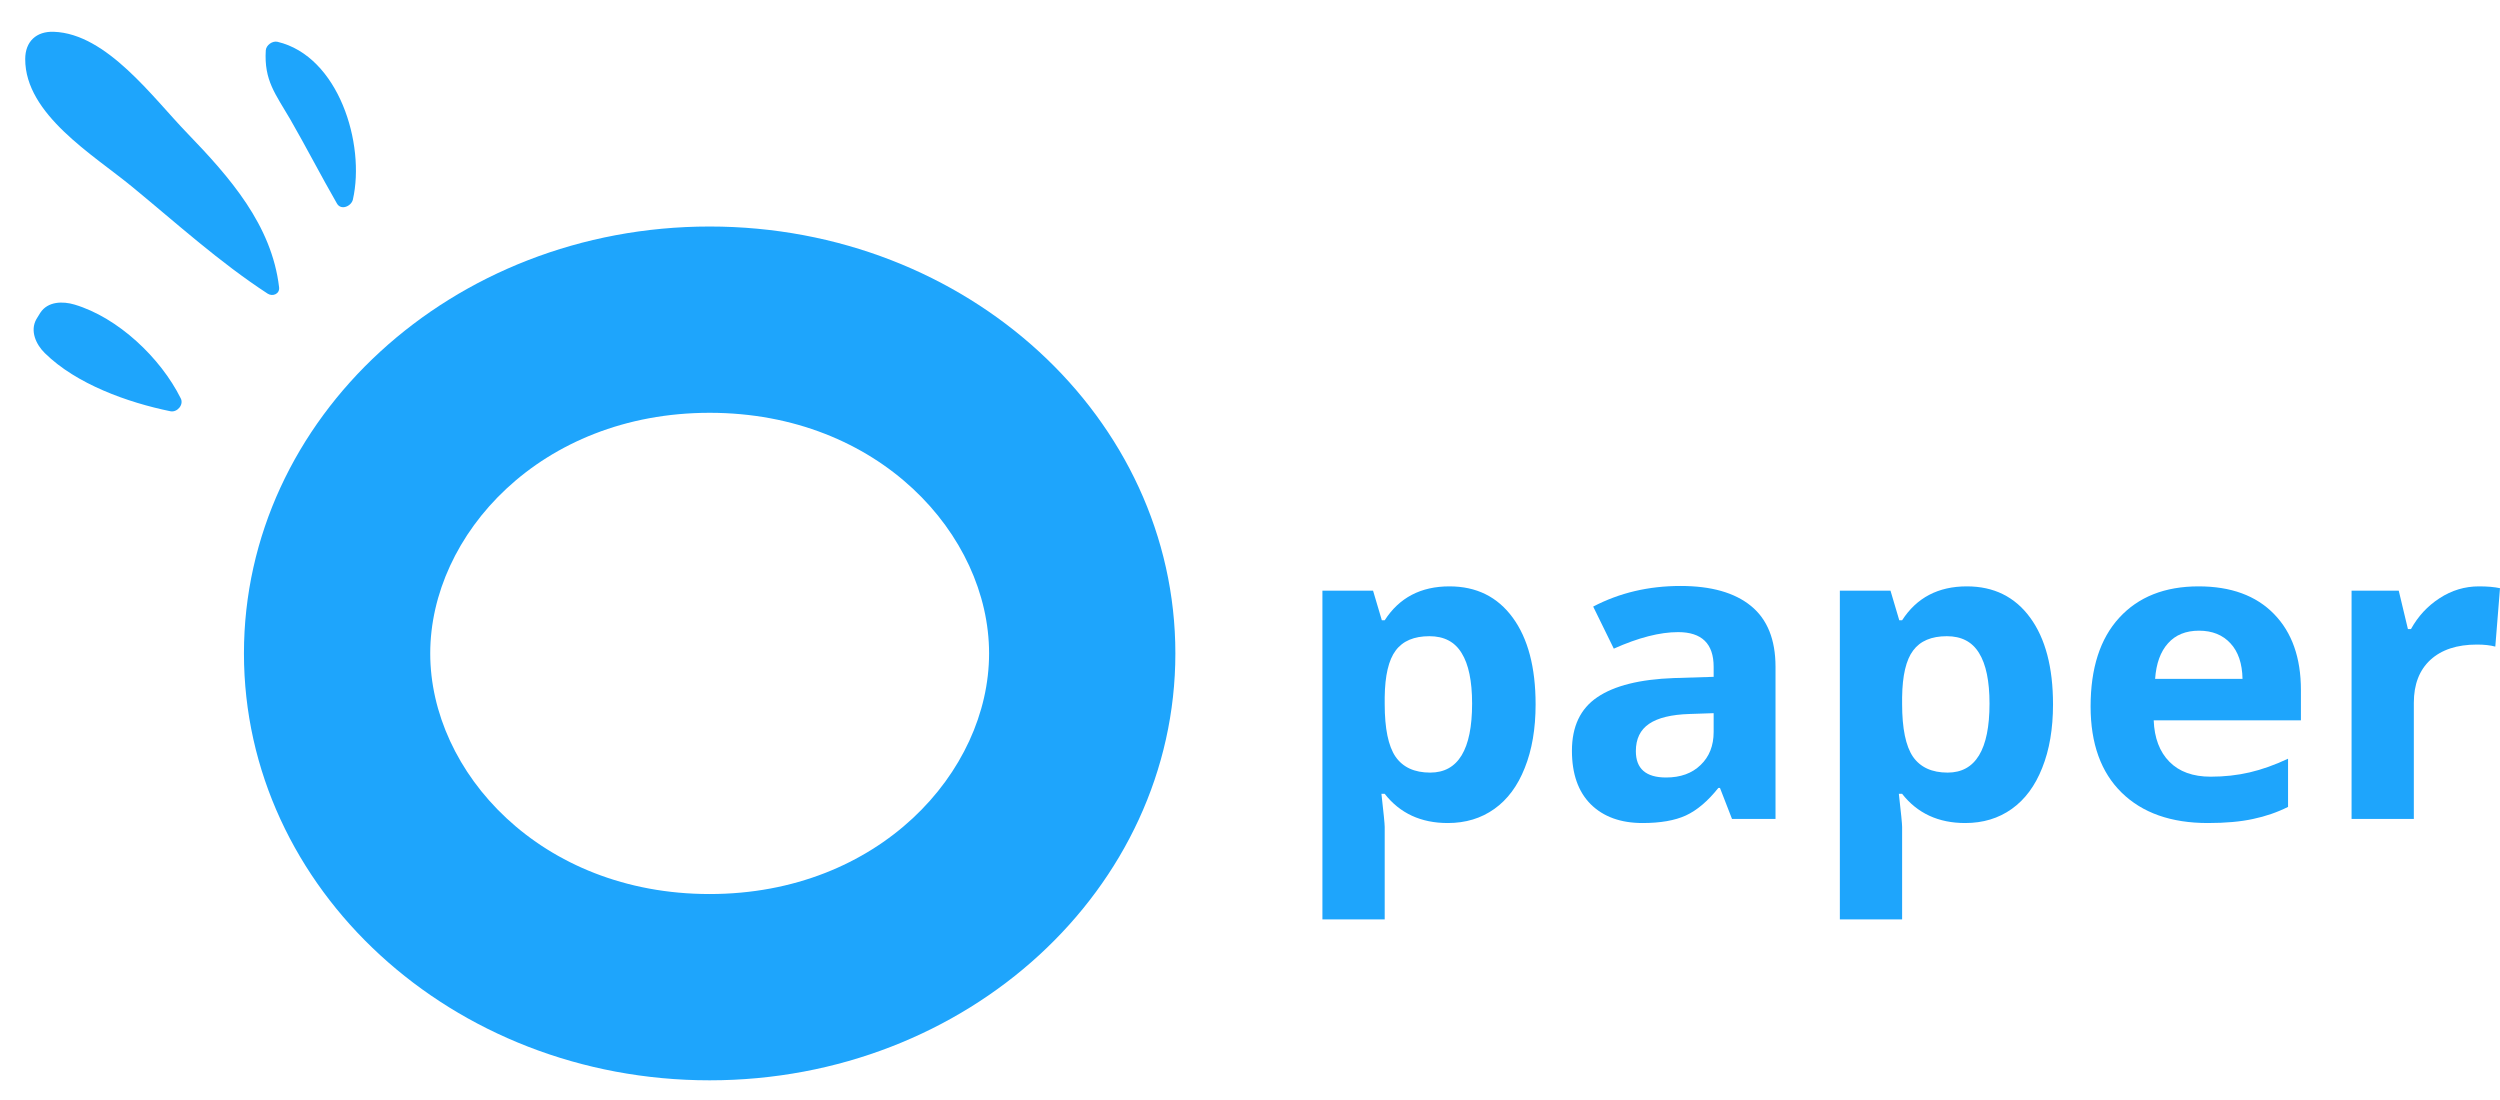 <svg width="150" height="66" viewBox="0 0 150 66" fill="none" xmlns="http://www.w3.org/2000/svg">
<g clip-path="url(#clip0_1294_1020)">
<path fill-rule="evenodd" clip-rule="evenodd" d="M42.579 24.768C32.422 24.768 25.814 32.093 25.814 39.205C25.814 46.318 32.422 53.642 42.579 53.642C52.736 53.642 59.345 46.318 59.345 39.205C59.345 32.093 52.736 24.768 42.579 24.768ZM14.637 39.205C14.637 25.094 27.109 13.591 42.579 13.591C58.049 13.591 70.522 25.094 70.522 39.205C70.522 53.317 58.049 64.819 42.579 64.819C27.109 64.819 14.637 53.317 14.637 39.205Z" fill="#1EA5FC"/>
<path d="M86.867 49.382C85.258 49.382 83.996 48.798 83.082 47.63H82.886C83.016 48.773 83.082 49.435 83.082 49.614V55.164H79.345V35.439H82.383L82.91 37.216H83.082C83.956 35.86 85.25 35.182 86.965 35.182C88.583 35.182 89.848 35.807 90.763 37.057C91.678 38.306 92.136 40.042 92.136 42.264C92.136 43.726 91.919 44.996 91.486 46.074C91.062 47.152 90.453 47.973 89.66 48.536C88.868 49.1 87.938 49.382 86.867 49.382ZM85.765 38.172C84.842 38.172 84.168 38.457 83.743 39.029C83.318 39.593 83.098 40.528 83.082 41.835V42.239C83.082 43.709 83.298 44.763 83.731 45.4C84.172 46.037 84.866 46.356 85.813 46.356C87.488 46.356 88.326 44.975 88.326 42.215C88.326 40.867 88.117 39.858 87.7 39.188C87.292 38.511 86.647 38.172 85.765 38.172Z" fill="#1EA5FC"/>
<path d="M103.921 49.137L103.198 47.275H103.101C102.472 48.067 101.822 48.618 101.153 48.928C100.491 49.231 99.625 49.382 98.555 49.382C97.24 49.382 96.203 49.006 95.444 48.255C94.692 47.503 94.316 46.433 94.316 45.045C94.316 43.591 94.822 42.521 95.836 41.835C96.856 41.141 98.392 40.757 100.442 40.683L102.819 40.61V40.009C102.819 38.621 102.108 37.927 100.687 37.927C99.592 37.927 98.306 38.257 96.828 38.919L95.591 36.395C97.167 35.57 98.915 35.158 100.834 35.158C102.672 35.158 104.081 35.558 105.061 36.358C106.041 37.159 106.531 38.376 106.531 40.009V49.137H103.921ZM102.819 42.79L101.373 42.839C100.287 42.872 99.478 43.068 98.947 43.428C98.416 43.787 98.151 44.334 98.151 45.069C98.151 46.123 98.756 46.65 99.964 46.65C100.83 46.65 101.52 46.401 102.034 45.902C102.557 45.404 102.819 44.742 102.819 43.918V42.79Z" fill="#1EA5FC"/>
<path d="M117.913 49.382C116.304 49.382 115.042 48.798 114.127 47.63H113.931C114.062 48.773 114.127 49.435 114.127 49.614V55.164H110.391V35.439H113.429L113.956 37.216H114.127C115.001 35.86 116.295 35.182 118.011 35.182C119.628 35.182 120.894 35.807 121.809 37.057C122.724 38.306 123.181 40.042 123.181 42.264C123.181 43.726 122.965 44.996 122.532 46.074C122.107 47.152 121.498 47.973 120.706 48.536C119.914 49.1 118.983 49.382 117.913 49.382ZM116.811 38.172C115.887 38.172 115.214 38.457 114.789 39.029C114.364 39.593 114.144 40.528 114.127 41.835V42.239C114.127 43.709 114.344 44.763 114.776 45.4C115.218 46.037 115.912 46.356 116.859 46.356C118.533 46.356 119.371 44.975 119.371 42.215C119.371 40.867 119.162 39.858 118.746 39.188C118.338 38.511 117.692 38.172 116.811 38.172Z" fill="#1EA5FC"/>
<path d="M131.941 37.841C131.149 37.841 130.528 38.094 130.079 38.6C129.63 39.099 129.372 39.809 129.307 40.732H134.551C134.534 39.809 134.293 39.099 133.828 38.6C133.363 38.094 132.734 37.841 131.941 37.841ZM132.468 49.382C130.263 49.382 128.539 48.773 127.298 47.556C126.057 46.339 125.436 44.616 125.436 42.386C125.436 40.091 126.007 38.319 127.151 37.069C128.302 35.811 129.891 35.182 131.917 35.182C133.852 35.182 135.36 35.733 136.437 36.836C137.516 37.939 138.055 39.462 138.055 41.406V43.219H129.222C129.262 44.281 129.577 45.11 130.165 45.706C130.753 46.303 131.578 46.601 132.64 46.601C133.464 46.601 134.245 46.515 134.98 46.343C135.714 46.172 136.483 45.898 137.283 45.523V48.414C136.63 48.741 135.931 48.981 135.188 49.137C134.445 49.3 133.538 49.382 132.468 49.382Z" fill="#1EA5FC"/>
<path d="M148.738 35.182C149.245 35.182 149.665 35.219 150 35.292L149.718 38.796C149.417 38.715 149.049 38.674 148.616 38.674C147.423 38.674 146.493 38.98 145.823 39.593C145.161 40.205 144.83 41.063 144.83 42.166V49.137H141.094V35.439H143.924L144.475 37.743H144.659C145.084 36.975 145.655 36.358 146.374 35.893C147.101 35.419 147.889 35.182 148.738 35.182Z" fill="#1EA5FC"/>
<path d="M1.513 3.544C1.513 2.493 2.177 1.869 3.227 1.907C6.412 2.02 9.167 5.859 11.235 7.991C13.785 10.637 16.308 13.494 16.746 17.244C16.79 17.635 16.361 17.812 16.063 17.621C13.158 15.728 10.592 13.393 7.911 11.192C5.602 9.294 1.504 6.861 1.513 3.544Z" fill="#1EA5FC"/>
<path d="M21.173 11.974C21.081 12.372 20.464 12.647 20.215 12.209C19.255 10.541 18.376 8.829 17.416 7.161C16.533 5.639 15.836 4.838 15.947 3.017C15.972 2.704 16.348 2.438 16.65 2.508C20.319 3.378 21.932 8.634 21.173 11.974Z" fill="#1EA5FC"/>
<path d="M2.417 18.768C2.873 18.071 3.772 18.067 4.47 18.274C7.083 19.053 9.632 21.467 10.844 23.9C11.043 24.283 10.631 24.759 10.224 24.675C7.657 24.149 4.575 23.043 2.695 21.192C2.17 20.681 1.782 19.863 2.184 19.147C2.264 19.017 2.336 18.889 2.417 18.768Z" fill="#1EA5FC"/>
</g>
<defs>
<clipPath id="clip0_1294_1020">
<rect width="150" height="65.06" fill="white"/>
</clipPath>
</defs>
</svg>
